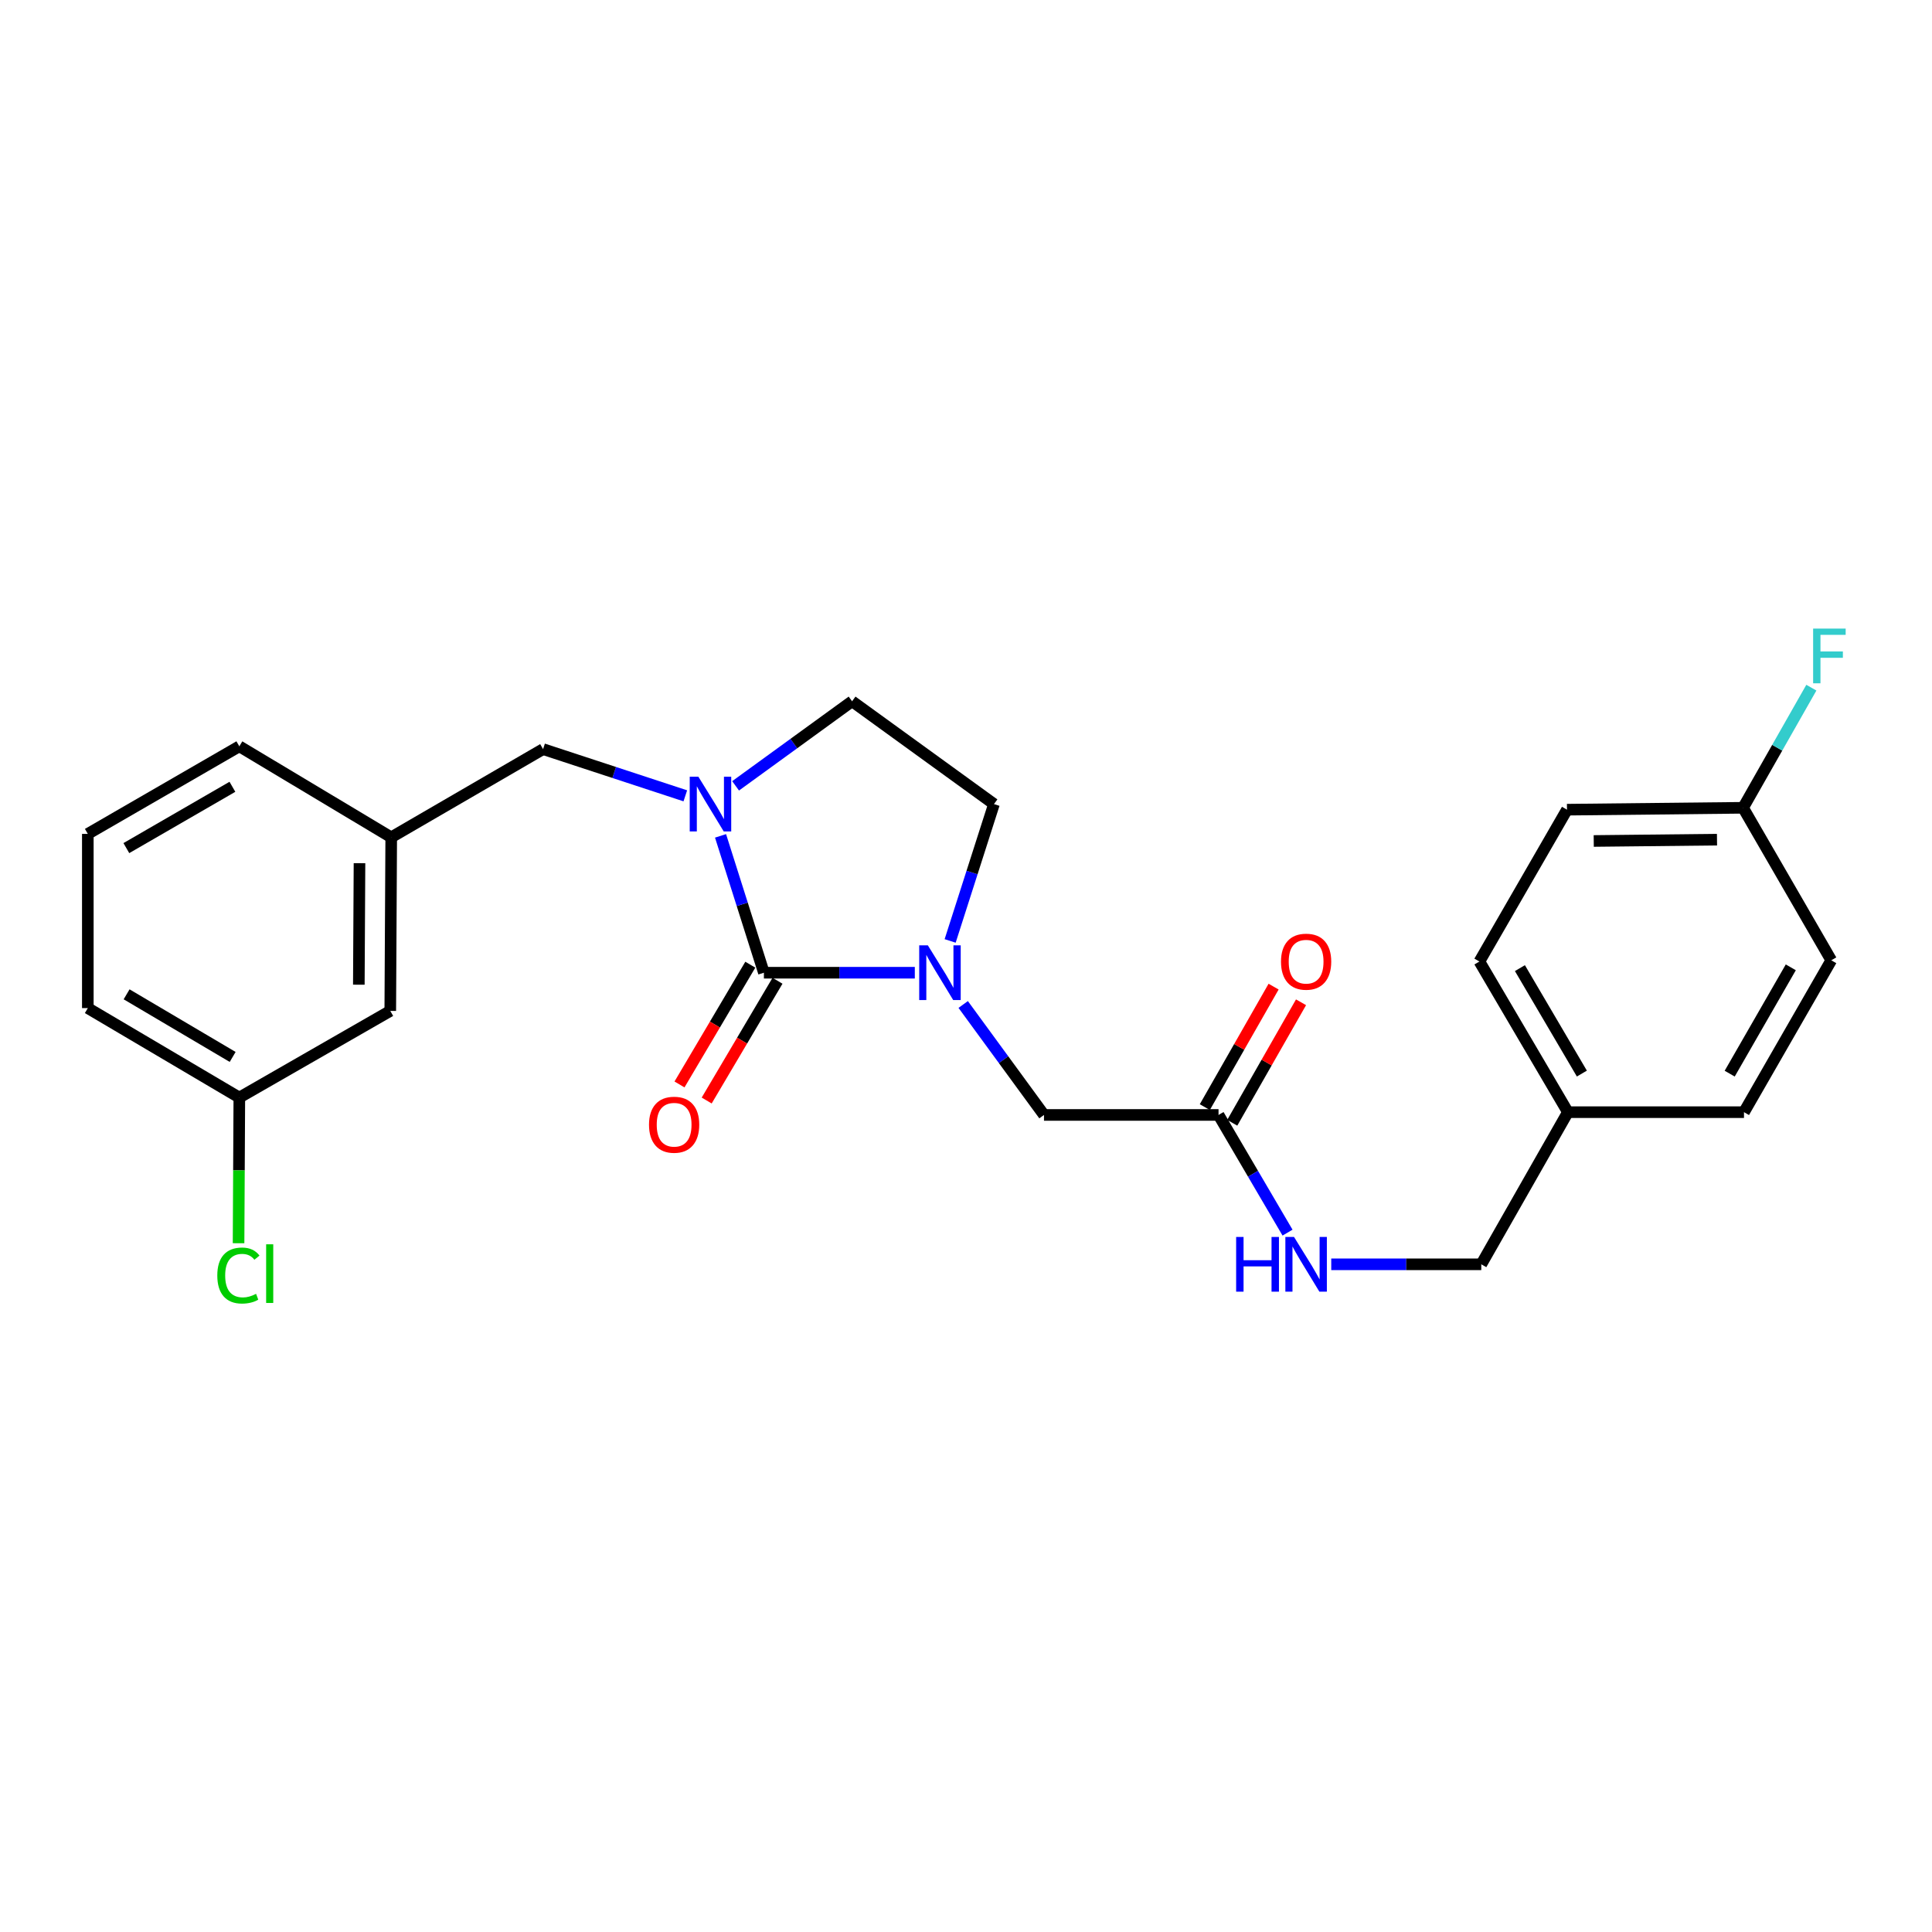 <?xml version='1.0' encoding='iso-8859-1'?>
<svg version='1.1' baseProfile='full'
              xmlns='http://www.w3.org/2000/svg'
                      xmlns:rdkit='http://www.rdkit.org/xml'
                      xmlns:xlink='http://www.w3.org/1999/xlink'
                  xml:space='preserve'
width='1000px' height='1000px' viewBox='0 0 1000 1000'>
<!-- END OF HEADER -->
<rect style='opacity:1.0;fill:#FFFFFF;stroke:none' width='1000' height='1000' x='0' y='0'> </rect>
<path class='bond-0' d='M 395.395,503.478 L 434.45,503.478' style='fill:none;fill-rule:evenodd;stroke:#000000;stroke-width:6px;stroke-linecap:butt;stroke-linejoin:miter;stroke-opacity:1' />
<path class='bond-0' d='M 434.45,503.478 L 473.504,503.478' style='fill:none;fill-rule:evenodd;stroke:#0000FF;stroke-width:6px;stroke-linecap:butt;stroke-linejoin:miter;stroke-opacity:1' />
<path class='bond-1' d='M 395.395,503.478 L 384.173,468.06' style='fill:none;fill-rule:evenodd;stroke:#000000;stroke-width:6px;stroke-linecap:butt;stroke-linejoin:miter;stroke-opacity:1' />
<path class='bond-1' d='M 384.173,468.06 L 372.95,432.642' style='fill:none;fill-rule:evenodd;stroke:#0000FF;stroke-width:6px;stroke-linecap:butt;stroke-linejoin:miter;stroke-opacity:1' />
<path class='bond-7' d='M 388.359,499.318 L 370.033,530.313' style='fill:none;fill-rule:evenodd;stroke:#000000;stroke-width:6px;stroke-linecap:butt;stroke-linejoin:miter;stroke-opacity:1' />
<path class='bond-7' d='M 370.033,530.313 L 351.707,561.308' style='fill:none;fill-rule:evenodd;stroke:#FF0000;stroke-width:6px;stroke-linecap:butt;stroke-linejoin:miter;stroke-opacity:1' />
<path class='bond-7' d='M 402.432,507.639 L 384.106,538.634' style='fill:none;fill-rule:evenodd;stroke:#000000;stroke-width:6px;stroke-linecap:butt;stroke-linejoin:miter;stroke-opacity:1' />
<path class='bond-7' d='M 384.106,538.634 L 365.78,569.629' style='fill:none;fill-rule:evenodd;stroke:#FF0000;stroke-width:6px;stroke-linecap:butt;stroke-linejoin:miter;stroke-opacity:1' />
<path class='bond-2' d='M 498.547,519.918 L 519.456,548.506' style='fill:none;fill-rule:evenodd;stroke:#0000FF;stroke-width:6px;stroke-linecap:butt;stroke-linejoin:miter;stroke-opacity:1' />
<path class='bond-2' d='M 519.456,548.506 L 540.365,577.094' style='fill:none;fill-rule:evenodd;stroke:#000000;stroke-width:6px;stroke-linecap:butt;stroke-linejoin:miter;stroke-opacity:1' />
<path class='bond-5' d='M 491.792,487.027 L 503.136,451.61' style='fill:none;fill-rule:evenodd;stroke:#0000FF;stroke-width:6px;stroke-linecap:butt;stroke-linejoin:miter;stroke-opacity:1' />
<path class='bond-5' d='M 503.136,451.61 L 514.479,416.193' style='fill:none;fill-rule:evenodd;stroke:#000000;stroke-width:6px;stroke-linecap:butt;stroke-linejoin:miter;stroke-opacity:1' />
<path class='bond-4' d='M 354.718,411.918 L 317.908,399.832' style='fill:none;fill-rule:evenodd;stroke:#0000FF;stroke-width:6px;stroke-linecap:butt;stroke-linejoin:miter;stroke-opacity:1' />
<path class='bond-4' d='M 317.908,399.832 L 281.098,387.746' style='fill:none;fill-rule:evenodd;stroke:#000000;stroke-width:6px;stroke-linecap:butt;stroke-linejoin:miter;stroke-opacity:1' />
<path class='bond-6' d='M 380.743,406.751 L 410.889,384.864' style='fill:none;fill-rule:evenodd;stroke:#0000FF;stroke-width:6px;stroke-linecap:butt;stroke-linejoin:miter;stroke-opacity:1' />
<path class='bond-6' d='M 410.889,384.864 L 441.036,362.977' style='fill:none;fill-rule:evenodd;stroke:#000000;stroke-width:6px;stroke-linecap:butt;stroke-linejoin:miter;stroke-opacity:1' />
<path class='bond-3' d='M 540.365,577.094 L 630.711,577.094' style='fill:none;fill-rule:evenodd;stroke:#000000;stroke-width:6px;stroke-linecap:butt;stroke-linejoin:miter;stroke-opacity:1' />
<path class='bond-8' d='M 630.711,577.094 L 648.569,607.55' style='fill:none;fill-rule:evenodd;stroke:#000000;stroke-width:6px;stroke-linecap:butt;stroke-linejoin:miter;stroke-opacity:1' />
<path class='bond-8' d='M 648.569,607.55 L 666.427,638.006' style='fill:none;fill-rule:evenodd;stroke:#0000FF;stroke-width:6px;stroke-linecap:butt;stroke-linejoin:miter;stroke-opacity:1' />
<path class='bond-9' d='M 637.811,581.147 L 655.611,549.964' style='fill:none;fill-rule:evenodd;stroke:#000000;stroke-width:6px;stroke-linecap:butt;stroke-linejoin:miter;stroke-opacity:1' />
<path class='bond-9' d='M 655.611,549.964 L 673.412,518.782' style='fill:none;fill-rule:evenodd;stroke:#FF0000;stroke-width:6px;stroke-linecap:butt;stroke-linejoin:miter;stroke-opacity:1' />
<path class='bond-9' d='M 623.612,573.041 L 641.413,541.859' style='fill:none;fill-rule:evenodd;stroke:#000000;stroke-width:6px;stroke-linecap:butt;stroke-linejoin:miter;stroke-opacity:1' />
<path class='bond-9' d='M 641.413,541.859 L 659.213,510.677' style='fill:none;fill-rule:evenodd;stroke:#FF0000;stroke-width:6px;stroke-linecap:butt;stroke-linejoin:miter;stroke-opacity:1' />
<path class='bond-10' d='M 281.098,387.746 L 202.495,433.396' style='fill:none;fill-rule:evenodd;stroke:#000000;stroke-width:6px;stroke-linecap:butt;stroke-linejoin:miter;stroke-opacity:1' />
<path class='bond-25' d='M 514.479,416.193 L 441.036,362.977' style='fill:none;fill-rule:evenodd;stroke:#000000;stroke-width:6px;stroke-linecap:butt;stroke-linejoin:miter;stroke-opacity:1' />
<path class='bond-12' d='M 689.05,654.406 L 727.879,654.406' style='fill:none;fill-rule:evenodd;stroke:#0000FF;stroke-width:6px;stroke-linecap:butt;stroke-linejoin:miter;stroke-opacity:1' />
<path class='bond-12' d='M 727.879,654.406 L 766.708,654.406' style='fill:none;fill-rule:evenodd;stroke:#000000;stroke-width:6px;stroke-linecap:butt;stroke-linejoin:miter;stroke-opacity:1' />
<path class='bond-11' d='M 202.495,433.396 L 202.005,523.242' style='fill:none;fill-rule:evenodd;stroke:#000000;stroke-width:6px;stroke-linecap:butt;stroke-linejoin:miter;stroke-opacity:1' />
<path class='bond-11' d='M 186.073,446.783 L 185.73,509.676' style='fill:none;fill-rule:evenodd;stroke:#000000;stroke-width:6px;stroke-linecap:butt;stroke-linejoin:miter;stroke-opacity:1' />
<path class='bond-23' d='M 202.495,433.396 L 123.875,386.292' style='fill:none;fill-rule:evenodd;stroke:#000000;stroke-width:6px;stroke-linecap:butt;stroke-linejoin:miter;stroke-opacity:1' />
<path class='bond-15' d='M 202.005,523.242 L 123.875,568.093' style='fill:none;fill-rule:evenodd;stroke:#000000;stroke-width:6px;stroke-linecap:butt;stroke-linejoin:miter;stroke-opacity:1' />
<path class='bond-14' d='M 766.708,654.406 L 811.549,575.659' style='fill:none;fill-rule:evenodd;stroke:#000000;stroke-width:6px;stroke-linecap:butt;stroke-linejoin:miter;stroke-opacity:1' />
<path class='bond-13' d='M 902.213,418.109 L 811.068,419.09' style='fill:none;fill-rule:evenodd;stroke:#000000;stroke-width:6px;stroke-linecap:butt;stroke-linejoin:miter;stroke-opacity:1' />
<path class='bond-13' d='M 888.717,434.604 L 824.916,435.291' style='fill:none;fill-rule:evenodd;stroke:#000000;stroke-width:6px;stroke-linecap:butt;stroke-linejoin:miter;stroke-opacity:1' />
<path class='bond-16' d='M 902.213,418.109 L 919.885,387.023' style='fill:none;fill-rule:evenodd;stroke:#000000;stroke-width:6px;stroke-linecap:butt;stroke-linejoin:miter;stroke-opacity:1' />
<path class='bond-16' d='M 919.885,387.023 L 937.557,355.936' style='fill:none;fill-rule:evenodd;stroke:#33CCCC;stroke-width:6px;stroke-linecap:butt;stroke-linejoin:miter;stroke-opacity:1' />
<path class='bond-27' d='M 902.213,418.109 L 947.863,497.048' style='fill:none;fill-rule:evenodd;stroke:#000000;stroke-width:6px;stroke-linecap:butt;stroke-linejoin:miter;stroke-opacity:1' />
<path class='bond-20' d='M 811.549,575.659 L 902.686,575.659' style='fill:none;fill-rule:evenodd;stroke:#000000;stroke-width:6px;stroke-linecap:butt;stroke-linejoin:miter;stroke-opacity:1' />
<path class='bond-21' d='M 811.549,575.659 L 765.736,497.683' style='fill:none;fill-rule:evenodd;stroke:#000000;stroke-width:6px;stroke-linecap:butt;stroke-linejoin:miter;stroke-opacity:1' />
<path class='bond-21' d='M 818.773,555.681 L 786.704,501.098' style='fill:none;fill-rule:evenodd;stroke:#000000;stroke-width:6px;stroke-linecap:butt;stroke-linejoin:miter;stroke-opacity:1' />
<path class='bond-17' d='M 123.875,568.093 L 123.676,605.792' style='fill:none;fill-rule:evenodd;stroke:#000000;stroke-width:6px;stroke-linecap:butt;stroke-linejoin:miter;stroke-opacity:1' />
<path class='bond-17' d='M 123.676,605.792 L 123.477,643.491' style='fill:none;fill-rule:evenodd;stroke:#00CC00;stroke-width:6px;stroke-linecap:butt;stroke-linejoin:miter;stroke-opacity:1' />
<path class='bond-26' d='M 123.875,568.093 L 45.455,521.789' style='fill:none;fill-rule:evenodd;stroke:#000000;stroke-width:6px;stroke-linecap:butt;stroke-linejoin:miter;stroke-opacity:1' />
<path class='bond-26' d='M 120.424,547.069 L 65.53,514.657' style='fill:none;fill-rule:evenodd;stroke:#000000;stroke-width:6px;stroke-linecap:butt;stroke-linejoin:miter;stroke-opacity:1' />
<path class='bond-18' d='M 947.863,497.048 L 902.686,575.659' style='fill:none;fill-rule:evenodd;stroke:#000000;stroke-width:6px;stroke-linecap:butt;stroke-linejoin:miter;stroke-opacity:1' />
<path class='bond-18' d='M 926.912,500.693 L 895.287,555.721' style='fill:none;fill-rule:evenodd;stroke:#000000;stroke-width:6px;stroke-linecap:butt;stroke-linejoin:miter;stroke-opacity:1' />
<path class='bond-19' d='M 811.068,419.09 L 765.736,497.683' style='fill:none;fill-rule:evenodd;stroke:#000000;stroke-width:6px;stroke-linecap:butt;stroke-linejoin:miter;stroke-opacity:1' />
<path class='bond-22' d='M 45.455,431.624 L 123.875,386.292' style='fill:none;fill-rule:evenodd;stroke:#000000;stroke-width:6px;stroke-linecap:butt;stroke-linejoin:miter;stroke-opacity:1' />
<path class='bond-22' d='M 65.4,438.979 L 120.294,407.246' style='fill:none;fill-rule:evenodd;stroke:#000000;stroke-width:6px;stroke-linecap:butt;stroke-linejoin:miter;stroke-opacity:1' />
<path class='bond-24' d='M 45.455,431.624 L 45.455,521.789' style='fill:none;fill-rule:evenodd;stroke:#000000;stroke-width:6px;stroke-linecap:butt;stroke-linejoin:miter;stroke-opacity:1' />
<path  class='atom-1' d='M 480.263 489.318
L 489.543 504.318
Q 490.463 505.798, 491.943 508.478
Q 493.423 511.158, 493.503 511.318
L 493.503 489.318
L 497.263 489.318
L 497.263 517.638
L 493.383 517.638
L 483.423 501.238
Q 482.263 499.318, 481.023 497.118
Q 479.823 494.918, 479.463 494.238
L 479.463 517.638
L 475.783 517.638
L 475.783 489.318
L 480.263 489.318
' fill='#0000FF'/>
<path  class='atom-2' d='M 361.478 402.033
L 370.758 417.033
Q 371.678 418.513, 373.158 421.193
Q 374.638 423.873, 374.718 424.033
L 374.718 402.033
L 378.478 402.033
L 378.478 430.353
L 374.598 430.353
L 364.638 413.953
Q 363.478 412.033, 362.238 409.833
Q 361.038 407.633, 360.678 406.953
L 360.678 430.353
L 356.998 430.353
L 356.998 402.033
L 361.478 402.033
' fill='#0000FF'/>
<path  class='atom-8' d='M 335.928 582.151
Q 335.928 575.351, 339.288 571.551
Q 342.648 567.751, 348.928 567.751
Q 355.208 567.751, 358.568 571.551
Q 361.928 575.351, 361.928 582.151
Q 361.928 589.031, 358.528 592.951
Q 355.128 596.831, 348.928 596.831
Q 342.688 596.831, 339.288 592.951
Q 335.928 589.071, 335.928 582.151
M 348.928 593.631
Q 353.248 593.631, 355.568 590.751
Q 357.928 587.831, 357.928 582.151
Q 357.928 576.591, 355.568 573.791
Q 353.248 570.951, 348.928 570.951
Q 344.608 570.951, 342.248 573.751
Q 339.928 576.551, 339.928 582.151
Q 339.928 587.871, 342.248 590.751
Q 344.608 593.631, 348.928 593.631
' fill='#FF0000'/>
<path  class='atom-9' d='M 639.823 640.246
L 643.663 640.246
L 643.663 652.286
L 658.143 652.286
L 658.143 640.246
L 661.983 640.246
L 661.983 668.566
L 658.143 668.566
L 658.143 655.486
L 643.663 655.486
L 643.663 668.566
L 639.823 668.566
L 639.823 640.246
' fill='#0000FF'/>
<path  class='atom-9' d='M 669.783 640.246
L 679.063 655.246
Q 679.983 656.726, 681.463 659.406
Q 682.943 662.086, 683.023 662.246
L 683.023 640.246
L 686.783 640.246
L 686.783 668.566
L 682.903 668.566
L 672.943 652.166
Q 671.783 650.246, 670.543 648.046
Q 669.343 645.846, 668.983 645.166
L 668.983 668.566
L 665.303 668.566
L 665.303 640.246
L 669.783 640.246
' fill='#0000FF'/>
<path  class='atom-10' d='M 663.043 497.763
Q 663.043 490.963, 666.403 487.163
Q 669.763 483.363, 676.043 483.363
Q 682.323 483.363, 685.683 487.163
Q 689.043 490.963, 689.043 497.763
Q 689.043 504.643, 685.643 508.563
Q 682.243 512.443, 676.043 512.443
Q 669.803 512.443, 666.403 508.563
Q 663.043 504.683, 663.043 497.763
M 676.043 509.243
Q 680.363 509.243, 682.683 506.363
Q 685.043 503.443, 685.043 497.763
Q 685.043 492.203, 682.683 489.403
Q 680.363 486.563, 676.043 486.563
Q 671.723 486.563, 669.363 489.363
Q 667.043 492.163, 667.043 497.763
Q 667.043 503.483, 669.363 506.363
Q 671.723 509.243, 676.043 509.243
' fill='#FF0000'/>
<path  class='atom-17' d='M 938.471 325.356
L 955.311 325.356
L 955.311 328.596
L 942.271 328.596
L 942.271 337.196
L 953.871 337.196
L 953.871 340.476
L 942.271 340.476
L 942.271 353.676
L 938.471 353.676
L 938.471 325.356
' fill='#33CCCC'/>
<path  class='atom-18' d='M 112.474 660.209
Q 112.474 653.169, 115.754 649.489
Q 119.074 645.769, 125.354 645.769
Q 131.194 645.769, 134.314 649.889
L 131.674 652.049
Q 129.394 649.049, 125.354 649.049
Q 121.074 649.049, 118.794 651.929
Q 116.554 654.769, 116.554 660.209
Q 116.554 665.809, 118.874 668.689
Q 121.234 671.569, 125.794 671.569
Q 128.914 671.569, 132.554 669.689
L 133.674 672.689
Q 132.194 673.649, 129.954 674.209
Q 127.714 674.769, 125.234 674.769
Q 119.074 674.769, 115.754 671.009
Q 112.474 667.249, 112.474 660.209
' fill='#00CC00'/>
<path  class='atom-18' d='M 137.754 644.049
L 141.434 644.049
L 141.434 674.409
L 137.754 674.409
L 137.754 644.049
' fill='#00CC00'/>
</svg>
